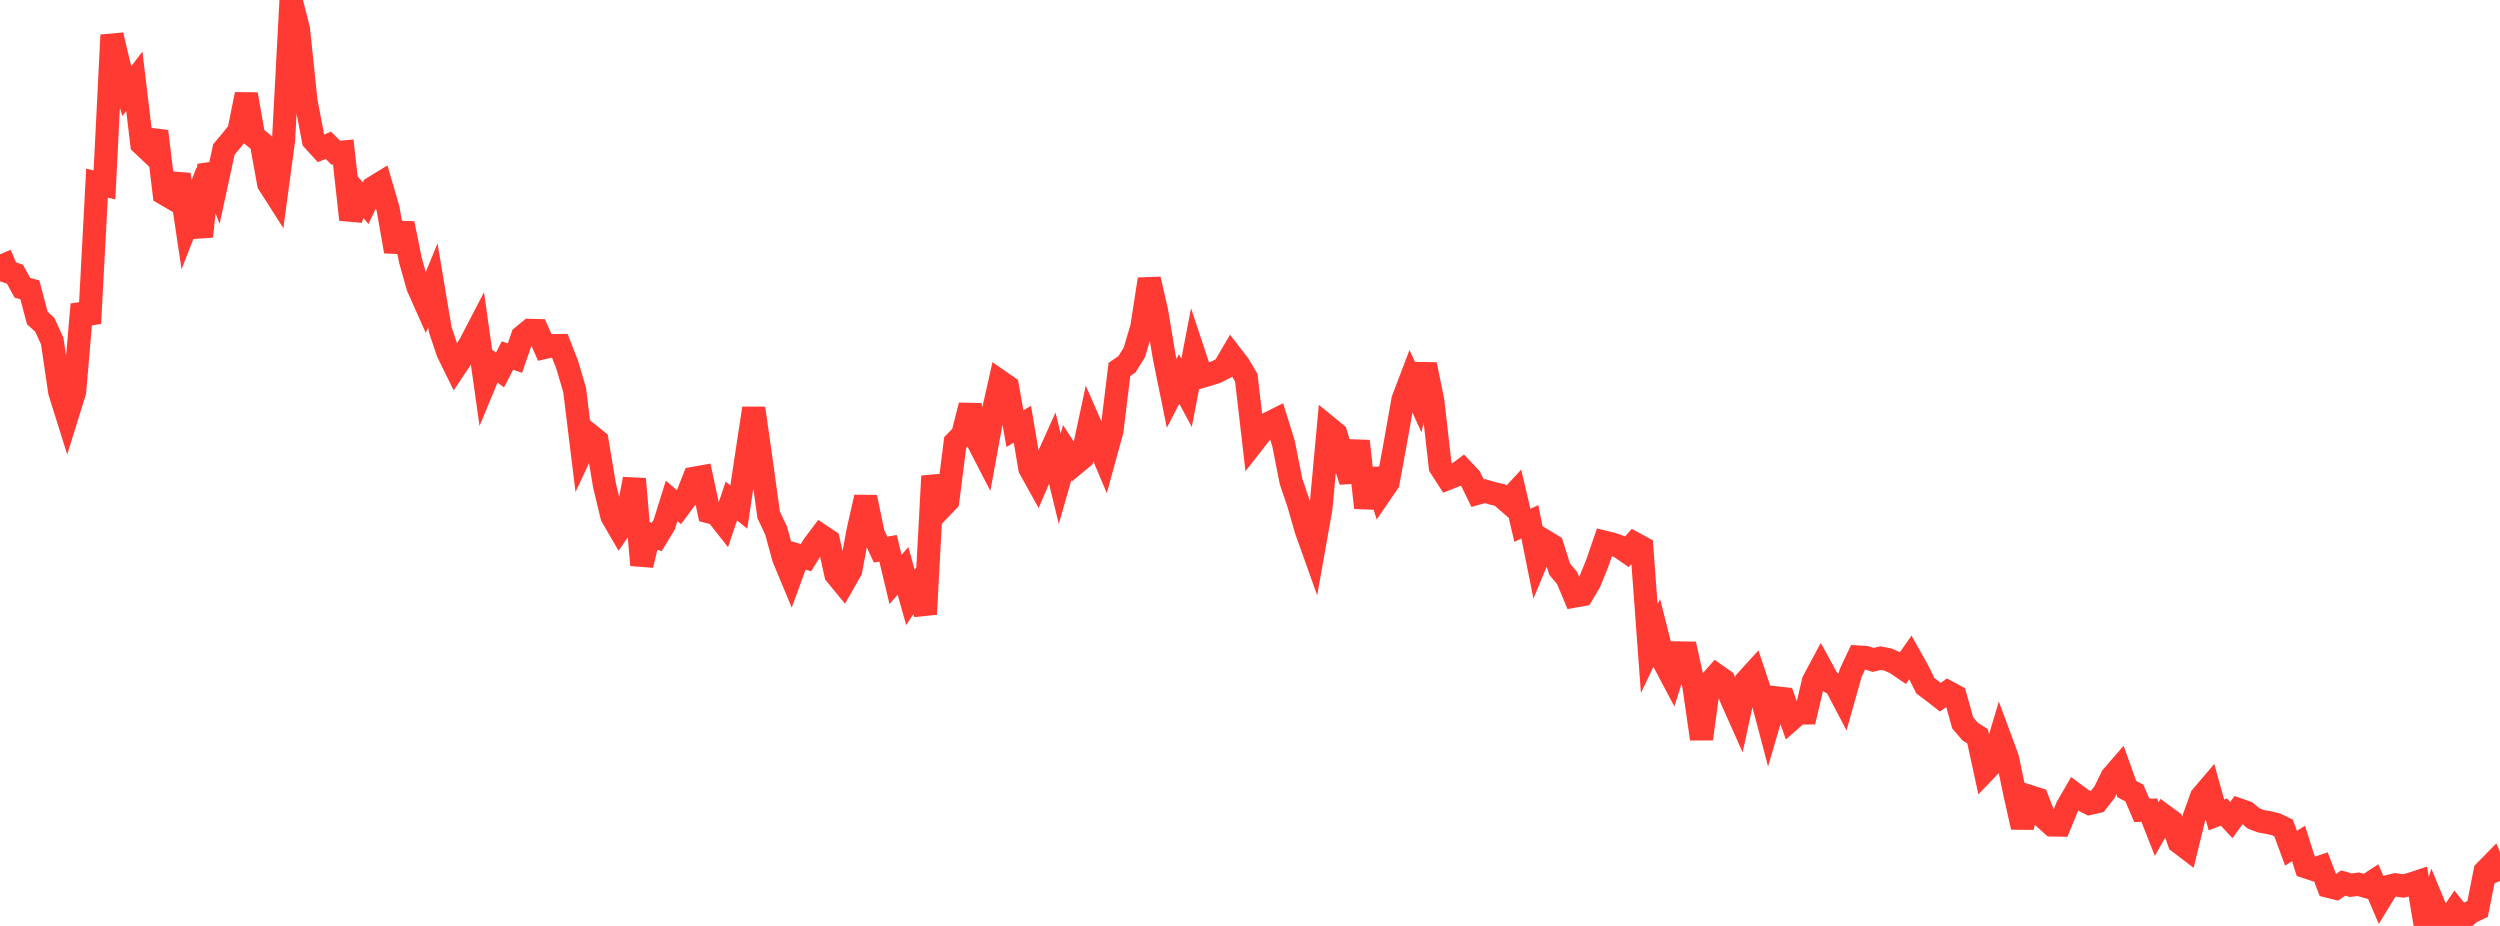 <?xml version="1.0" standalone="no"?>
<!DOCTYPE svg PUBLIC "-//W3C//DTD SVG 1.1//EN" "http://www.w3.org/Graphics/SVG/1.1/DTD/svg11.dtd">

<svg width="135" height="50" viewBox="0 0 135 50" preserveAspectRatio="none" 
  xmlns="http://www.w3.org/2000/svg"
  xmlns:xlink="http://www.w3.org/1999/xlink">


<polyline points="0.0, 13.735 0.403, 14.669 0.806, 14.806 1.209, 15.541 1.612, 15.65 2.015, 17.173 2.418, 17.539 2.821, 18.42 3.224, 21.163 3.627, 22.447 4.03, 21.151 4.433, 16.438 4.836, 17.458 5.239, 9.888 5.642, 9.984 6.045, 1.894 6.448, 3.599 6.851, 4.92 7.254, 4.39 7.657, 7.768 8.06, 8.147 8.463, 7.094 8.866, 10.453 9.269, 10.688 9.672, 9.426 10.075, 12.13 10.478, 11.101 10.881, 12.77 11.284, 8.905 11.687, 9.933 12.09, 8.071 12.493, 7.59 12.896, 7.091 13.299, 5.095 13.701, 7.363 14.104, 7.691 14.507, 9.919 14.91, 10.549 15.313, 7.561 15.716, 0.0 16.119, 1.586 16.522, 5.455 16.925, 7.569 17.328, 8.012 17.731, 7.845 18.134, 8.246 18.537, 8.209 18.94, 11.857 19.343, 10.509 19.746, 10.971 20.149, 10.139 20.552, 9.892 20.955, 11.273 21.358, 13.578 21.761, 12.068 22.164, 14.059 22.567, 15.488 22.97, 16.392 23.373, 15.408 23.776, 17.81 24.179, 19.012 24.582, 19.833 24.985, 19.229 25.388, 18.576 25.791, 17.801 26.194, 20.652 26.597, 19.68 27.0, 19.979 27.403, 19.198 27.806, 19.338 28.209, 18.173 28.612, 17.841 29.015, 17.851 29.418, 18.758 29.821, 18.666 30.224, 18.66 30.627, 19.693 31.03, 21.055 31.433, 24.337 31.836, 23.476 32.239, 23.799 32.642, 26.206 33.045, 27.882 33.448, 28.574 33.851, 27.988 34.254, 25.866 34.657, 30.515 35.06, 28.848 35.463, 29 35.866, 28.338 36.269, 27.047 36.672, 27.393 37.075, 26.848 37.478, 25.827 37.881, 25.755 38.284, 27.64 38.687, 27.742 39.09, 28.254 39.493, 27.055 39.896, 27.379 40.299, 24.692 40.701, 22.048 41.104, 24.869 41.507, 27.801 41.91, 28.65 42.313, 30.129 42.716, 31.096 43.119, 29.993 43.522, 30.114 43.925, 29.459 44.328, 28.922 44.731, 29.192 45.134, 31.013 45.537, 31.503 45.94, 30.795 46.343, 28.628 46.746, 26.851 47.149, 28.814 47.552, 29.679 47.955, 29.607 48.358, 31.292 48.761, 30.827 49.164, 32.262 49.567, 31.645 49.97, 33.164 50.373, 25.708 50.776, 27.469 51.179, 27.049 51.582, 23.888 51.985, 23.48 52.388, 21.892 52.791, 23.817 53.194, 24.596 53.597, 22.395 54.0, 20.599 54.403, 20.879 54.806, 23.144 55.209, 22.909 55.612, 25.293 56.015, 26.019 56.418, 25.086 56.821, 24.191 57.224, 25.851 57.627, 24.444 58.03, 25.065 58.433, 24.73 58.836, 22.852 59.239, 23.774 59.642, 24.728 60.045, 23.259 60.448, 19.951 60.851, 19.675 61.254, 19.033 61.657, 17.676 62.06, 15.078 62.463, 16.837 62.866, 19.258 63.269, 21.241 63.672, 20.463 64.075, 21.213 64.478, 19.116 64.881, 20.332 65.284, 20.215 65.687, 20.085 66.09, 19.879 66.493, 19.189 66.896, 19.712 67.299, 20.397 67.701, 23.861 68.104, 23.345 68.507, 22.863 68.91, 22.662 69.313, 23.958 69.716, 25.999 70.119, 27.18 70.522, 28.591 70.925, 29.721 71.328, 27.457 71.731, 23.087 72.134, 23.418 72.537, 24.744 72.94, 25.984 73.343, 23.823 73.746, 27.415 74.149, 25.36 74.552, 26.641 74.955, 26.054 75.358, 23.859 75.761, 21.581 76.164, 20.522 76.567, 21.411 76.97, 19.683 77.373, 21.663 77.776, 25.213 78.179, 25.836 78.582, 25.677 78.985, 25.378 79.388, 25.808 79.791, 26.632 80.194, 26.519 80.597, 26.64 81.0, 26.733 81.403, 27.08 81.806, 26.645 82.209, 28.368 82.612, 28.179 83.015, 30.189 83.418, 29.218 83.821, 29.462 84.224, 30.74 84.627, 31.22 85.03, 32.187 85.433, 32.116 85.836, 31.438 86.239, 30.451 86.642, 29.277 87.045, 29.375 87.448, 29.52 87.851, 29.797 88.254, 29.344 88.657, 29.564 89.06, 35.026 89.463, 34.18 89.866, 35.776 90.269, 36.536 90.672, 35.258 91.075, 35.265 91.478, 37.095 91.881, 39.899 92.284, 36.918 92.687, 36.462 93.09, 36.745 93.493, 37.728 93.896, 38.632 94.299, 36.77 94.701, 36.328 95.104, 37.534 95.507, 39.06 95.91, 37.684 96.313, 37.729 96.716, 38.855 97.119, 38.501 97.522, 38.499 97.925, 36.781 98.328, 36.03 98.731, 36.768 99.134, 36.998 99.537, 37.765 99.94, 36.335 100.343, 35.48 100.746, 35.505 101.149, 35.635 101.552, 35.54 101.955, 35.617 102.358, 35.798 102.761, 36.072 103.164, 35.496 103.567, 36.216 103.97, 37.032 104.373, 37.332 104.776, 37.647 105.179, 37.368 105.582, 37.586 105.985, 39.036 106.388, 39.504 106.791, 39.761 107.194, 41.617 107.597, 41.196 108.0, 39.85 108.403, 40.938 108.806, 42.876 109.209, 44.667 109.612, 43.016 110.015, 43.144 110.418, 44.19 110.821, 44.548 111.224, 44.555 111.627, 43.577 112.03, 42.879 112.433, 43.179 112.836, 43.384 113.239, 43.292 113.642, 42.783 114.045, 41.951 114.448, 41.487 114.851, 42.612 115.254, 42.822 115.657, 43.757 116.06, 43.751 116.463, 44.772 116.866, 44.059 117.269, 44.356 117.672, 45.481 118.075, 45.788 118.478, 44.147 118.881, 43.027 119.284, 42.553 119.687, 44.007 120.09, 43.85 120.493, 44.28 120.896, 43.727 121.299, 43.867 121.701, 44.198 122.104, 44.35 122.507, 44.42 122.91, 44.518 123.313, 44.711 123.716, 45.804 124.119, 45.549 124.522, 46.81 124.925, 46.944 125.328, 46.808 125.731, 47.859 126.134, 47.96 126.537, 47.683 126.94, 47.802 127.343, 47.749 127.746, 47.862 128.149, 47.599 128.552, 48.536 128.955, 47.876 129.358, 47.779 129.761, 47.843 130.164, 47.75 130.567, 47.617 130.97, 50.0 131.373, 48.728 131.776, 49.7 132.179, 49.745 132.582, 49.142 132.985, 49.641 133.388, 49.273 133.791, 49.083 134.194, 47.054 134.597, 46.643 135.0, 47.573" fill="none" stroke="#ff3a33" stroke-width="1.25"/>

</svg>